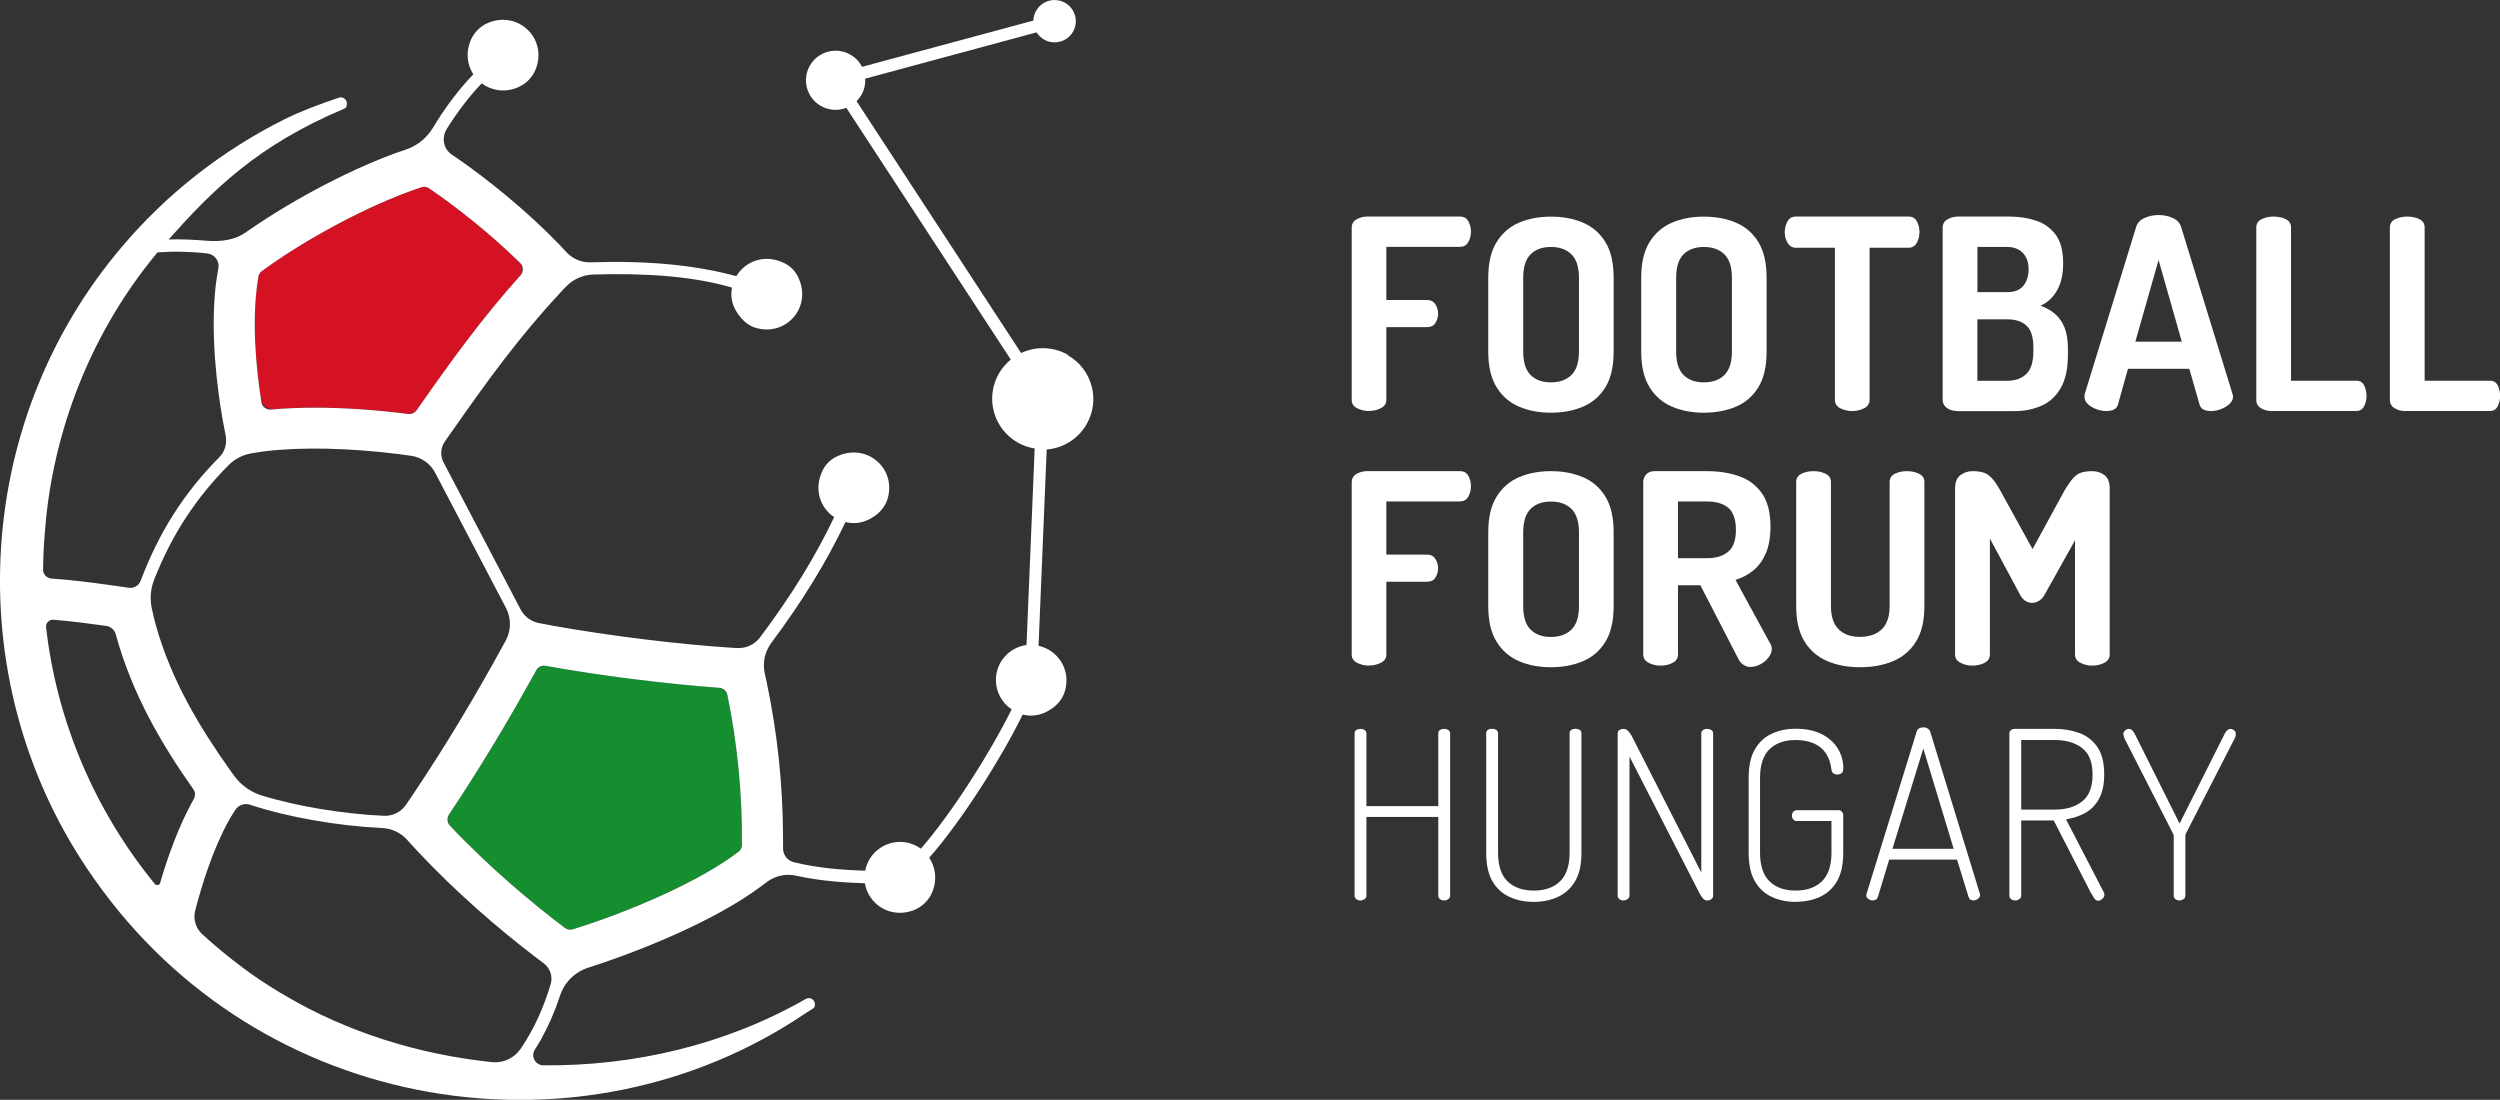 <svg width="466" height="205" viewBox="0 0 466 205" fill="none" xmlns="http://www.w3.org/2000/svg">
<rect x="0" y="0" width="466" height="205" fill="#333333" stroke="none"/>
<g clip-path="url(#clip0_4165_714)">
<path d="M99.783 125.257C100.233 124.441 101.147 124.003 102.061 124.169C111.79 125.92 123.88 127.446 133.692 128.168C134.665 128.239 135.472 128.937 135.662 129.883C137.477 138.934 138.331 147.772 138.307 157.202C138.307 157.888 137.975 158.515 137.429 158.929C130.358 164.289 117.52 169.861 107.02 173.138C106.356 173.351 105.632 173.221 105.086 172.795C99.166 168.299 91.525 161.946 84.121 154.173C83.433 153.451 83.338 152.339 83.896 151.499C89.425 143.182 94.574 134.675 99.783 125.246V125.257Z" fill="#158E30"/>
<path d="M48.112 51.797C48.206 51.253 48.503 50.756 48.954 50.425C56.393 44.959 68.341 38.333 78.284 34.985C78.924 34.772 79.624 34.867 80.182 35.245C85.094 38.605 91.228 43.456 96.591 48.662C97.433 49.478 97.469 50.803 96.698 51.667C89.555 59.665 83.919 67.521 77.833 76.205C77.37 76.868 76.575 77.211 75.768 77.116C69.777 76.359 63.963 75.968 58.659 75.968C55.942 75.968 53.356 76.063 50.947 76.264C49.808 76.359 48.8 75.566 48.634 74.442C47.684 68.207 46.854 59.357 48.112 51.773V51.797Z" fill="#D51224"/>
<path d="M255.199 76.619C254.404 76.619 253.668 76.442 252.98 76.099C252.304 75.755 251.96 75.247 251.96 74.584V42.45C251.96 41.752 252.256 41.232 252.85 40.889C253.443 40.546 254.096 40.368 254.784 40.368H272.142C272.866 40.368 273.388 40.664 273.708 41.255C274.028 41.847 274.183 42.474 274.183 43.137C274.183 43.929 274.005 44.604 273.66 45.172C273.316 45.74 272.806 46.012 272.142 46.012H258.414V55.926H266.02C266.684 55.926 267.194 56.187 267.538 56.695C267.882 57.204 268.06 57.807 268.06 58.505C268.06 59.073 267.906 59.618 267.586 60.162C267.265 60.706 266.743 60.978 266.02 60.978H258.414V74.561C258.414 75.223 258.082 75.72 257.418 76.075C256.753 76.43 256.006 76.596 255.175 76.596L255.199 76.619Z" fill="white"/>
<path d="M289.097 76.927C286.913 76.927 284.932 76.56 283.176 75.815C281.42 75.069 280.02 73.862 278.976 72.194C277.932 70.526 277.41 68.302 277.41 65.521V51.785C277.41 49.005 277.932 46.781 278.976 45.112C280.02 43.444 281.42 42.237 283.176 41.492C284.932 40.747 286.902 40.38 289.097 40.38C291.292 40.38 293.261 40.747 295.041 41.492C296.809 42.237 298.209 43.444 299.241 45.112C300.273 46.781 300.783 49.005 300.783 51.785V65.521C300.783 68.302 300.273 70.526 299.241 72.194C298.209 73.862 296.809 75.069 295.041 75.815C293.261 76.56 291.28 76.927 289.097 76.927ZM289.097 71.271C290.722 71.271 291.992 70.81 292.929 69.887C293.854 68.964 294.317 67.509 294.317 65.521V51.785C294.317 49.798 293.854 48.343 292.929 47.42C292.003 46.497 290.722 46.035 289.097 46.035C287.471 46.035 286.202 46.497 285.288 47.42C284.374 48.343 283.924 49.798 283.924 51.785V65.521C283.924 67.509 284.374 68.964 285.288 69.887C286.202 70.81 287.471 71.271 289.097 71.271Z" fill="white"/>
<path d="M317.608 76.927C315.424 76.927 313.443 76.56 311.687 75.815C309.931 75.069 308.531 73.862 307.487 72.194C306.443 70.526 305.921 68.302 305.921 65.521V51.785C305.921 49.005 306.443 46.781 307.487 45.112C308.531 43.444 309.931 42.237 311.687 41.492C313.443 40.747 315.413 40.38 317.608 40.38C319.803 40.38 321.772 40.747 323.552 41.492C325.32 42.237 326.72 43.444 327.752 45.112C328.784 46.781 329.294 49.005 329.294 51.785V65.521C329.294 68.302 328.784 70.526 327.752 72.194C326.72 73.862 325.32 75.069 323.552 75.815C321.772 76.56 319.791 76.927 317.608 76.927ZM317.608 71.271C319.233 71.271 320.503 70.81 321.44 69.887C322.365 68.964 322.828 67.509 322.828 65.521V51.785C322.828 49.798 322.365 48.343 321.44 47.42C320.514 46.497 319.233 46.035 317.608 46.035C315.982 46.035 314.713 46.497 313.799 47.42C312.885 48.343 312.434 49.798 312.434 51.785V65.521C312.434 67.509 312.885 68.964 313.799 69.887C314.713 70.81 315.982 71.271 317.608 71.271Z" fill="white"/>
<path d="M345.264 76.619C344.434 76.619 343.686 76.442 343.022 76.099C342.357 75.755 342.025 75.235 342.025 74.537V46.177H334.716C334.088 46.177 333.589 45.882 333.222 45.29C332.854 44.698 332.676 44.012 332.676 43.255C332.676 42.557 332.842 41.906 333.174 41.291C333.506 40.676 334.016 40.368 334.716 40.368H355.753C356.476 40.368 356.999 40.676 357.319 41.291C357.627 41.906 357.793 42.557 357.793 43.255C357.793 44.012 357.615 44.698 357.271 45.29C356.927 45.882 356.417 46.177 355.753 46.177H348.491V74.537C348.491 75.235 348.147 75.755 347.471 76.099C346.795 76.442 346.047 76.619 345.252 76.619H345.264Z" fill="white"/>
<path d="M364.948 76.619C364.082 76.619 363.394 76.418 362.883 76.028C362.373 75.637 362.112 75.152 362.112 74.584V42.45C362.112 41.752 362.409 41.232 363.002 40.889C363.595 40.546 364.248 40.368 364.936 40.368H374.582C376.267 40.368 377.88 40.605 379.411 41.09C380.942 41.575 382.176 42.439 383.137 43.693C384.098 44.947 384.572 46.745 384.572 49.1C384.572 51.111 384.193 52.791 383.433 54.128C382.674 55.465 381.642 56.423 380.348 56.979C381.381 57.346 382.27 57.843 383.03 58.494C383.789 59.133 384.394 59.984 384.821 61.026C385.248 62.067 385.462 63.416 385.462 65.072V66.113C385.462 68.692 385.023 70.751 384.145 72.289C383.267 73.827 382.069 74.939 380.562 75.614C379.055 76.288 377.37 76.631 375.519 76.631H364.924L364.948 76.619ZM368.579 54.459H374.143C375.496 54.459 376.504 54.069 377.157 53.264C377.797 52.472 378.13 51.442 378.13 50.188C378.13 49.301 377.964 48.544 377.631 47.928C377.299 47.313 376.836 46.84 376.243 46.52C375.65 46.189 374.938 46.023 374.107 46.023H368.59V54.447L368.579 54.459ZM368.579 70.976H374.143C375.662 70.976 376.86 70.55 377.726 69.686C378.592 68.822 379.02 67.45 379.02 65.569V64.776C379.02 62.824 378.592 61.463 377.726 60.682C376.86 59.902 375.674 59.523 374.143 59.523H368.579V70.976Z" fill="white"/>
<path d="M392.617 76.619C392.023 76.619 391.406 76.501 390.777 76.276C390.149 76.039 389.615 75.732 389.188 75.329C388.76 74.939 388.547 74.466 388.547 73.945C388.547 73.851 388.559 73.685 388.594 73.448L398.193 42.261C398.418 41.539 398.94 40.983 399.759 40.629C400.566 40.262 401.444 40.084 402.369 40.084C403.295 40.084 404.208 40.262 405.003 40.629C405.798 40.995 406.308 41.539 406.546 42.261L416.144 73.448C416.215 73.685 416.239 73.851 416.239 73.945C416.239 74.442 416.014 74.892 415.563 75.306C415.112 75.72 414.578 76.039 413.949 76.276C413.321 76.513 412.704 76.619 412.11 76.619C411.576 76.619 411.126 76.525 410.746 76.347C410.366 76.17 410.105 75.826 409.975 75.329L408.088 68.74H396.651L394.811 75.329C394.681 75.826 394.42 76.17 394.017 76.347C393.625 76.525 393.15 76.619 392.628 76.619H392.617ZM398.039 63.688H406.688L402.357 48.461L398.027 63.688H398.039Z" fill="white"/>
<path d="M423.394 76.619C422.694 76.619 422.053 76.442 421.46 76.099C420.866 75.755 420.57 75.235 420.57 74.537V42.403C420.57 41.681 420.914 41.161 421.59 40.841C422.266 40.522 423.002 40.368 423.809 40.368C424.616 40.368 425.387 40.522 426.051 40.841C426.716 41.161 427.048 41.681 427.048 42.403V70.964H439.233C439.898 70.964 440.372 71.26 440.669 71.828C440.965 72.407 441.12 73.058 441.12 73.791C441.12 74.525 440.965 75.128 440.669 75.72C440.372 76.311 439.886 76.607 439.233 76.607H423.417L423.394 76.619Z" fill="white"/>
<path d="M448.298 76.619C447.598 76.619 446.957 76.442 446.364 76.099C445.771 75.755 445.474 75.235 445.474 74.537V42.403C445.474 41.681 445.818 41.161 446.494 40.841C447.171 40.522 447.906 40.368 448.713 40.368C449.52 40.368 450.291 40.522 450.955 40.841C451.62 41.161 451.952 41.681 451.952 42.403V70.964H464.137C464.802 70.964 465.276 71.26 465.573 71.828C465.869 72.407 466.024 73.058 466.024 73.791C466.024 74.525 465.869 75.128 465.573 75.72C465.276 76.311 464.79 76.607 464.137 76.607H448.321L448.298 76.619Z" fill="white"/>
<path d="M255.199 124.074C254.404 124.074 253.668 123.897 252.98 123.554C252.304 123.211 251.96 122.702 251.96 122.039V89.906C251.96 89.208 252.256 88.687 252.85 88.344C253.443 88.001 254.096 87.823 254.784 87.823H272.142C272.866 87.823 273.388 88.119 273.708 88.711C274.028 89.302 274.183 89.929 274.183 90.592C274.183 91.385 274.005 92.059 273.66 92.627C273.316 93.195 272.806 93.467 272.142 93.467H258.414V103.381H266.02C266.684 103.381 267.194 103.642 267.538 104.15C267.882 104.659 268.06 105.263 268.06 105.961C268.06 106.529 267.906 107.073 267.586 107.617C267.265 108.161 266.743 108.433 266.02 108.433H258.414V122.016C258.414 122.678 258.082 123.187 257.418 123.53C256.753 123.873 256.006 124.051 255.175 124.051L255.199 124.074Z" fill="white"/>
<path d="M289.097 124.37C286.913 124.37 284.932 124.003 283.176 123.258C281.42 122.513 280.02 121.306 278.976 119.638C277.932 117.969 277.41 115.745 277.41 112.965V99.229C277.41 96.448 277.932 94.224 278.976 92.556C280.02 90.888 281.42 89.681 283.176 88.936C284.932 88.19 286.902 87.823 289.097 87.823C291.292 87.823 293.261 88.19 295.041 88.936C296.809 89.681 298.209 90.888 299.241 92.556C300.273 94.224 300.783 96.448 300.783 99.229V112.965C300.783 115.745 300.273 117.969 299.241 119.638C298.209 121.306 296.809 122.513 295.041 123.258C293.261 124.003 291.28 124.37 289.097 124.37ZM289.097 118.727C290.722 118.727 291.992 118.265 292.929 117.342C293.866 116.419 294.317 114.964 294.317 112.977V99.24C294.317 97.253 293.854 95.798 292.929 94.875C292.003 93.952 290.722 93.49 289.097 93.49C287.471 93.49 286.202 93.952 285.288 94.875C284.374 95.798 283.924 97.253 283.924 99.24V112.977C283.924 114.964 284.374 116.419 285.288 117.342C286.202 118.265 287.471 118.727 289.097 118.727Z" fill="white"/>
<path d="M326.257 124.323C325.83 124.323 325.403 124.193 324.987 123.92C324.572 123.66 324.252 123.282 324.015 122.785L316.955 109.096H312.779V121.992C312.779 122.69 312.446 123.211 311.782 123.554C311.118 123.897 310.37 124.074 309.54 124.074C308.709 124.074 308.009 123.897 307.321 123.554C306.645 123.211 306.3 122.69 306.3 121.992V89.858C306.3 89.302 306.49 88.817 306.87 88.415C307.25 88.013 307.76 87.823 308.389 87.823H318.236C320.419 87.823 322.401 88.143 324.181 88.77C325.96 89.397 327.372 90.462 328.428 91.964C329.484 93.467 330.018 95.537 330.018 98.188C330.018 100.104 329.733 101.737 329.176 103.074C328.606 104.411 327.847 105.487 326.862 106.292C325.889 107.108 324.762 107.7 323.504 108.102L330.066 120.146C330.137 120.276 330.184 120.418 330.22 120.572C330.255 120.726 330.267 120.844 330.267 120.939C330.267 121.471 330.066 121.992 329.674 122.524C329.282 123.057 328.772 123.483 328.155 123.814C327.538 124.145 326.91 124.311 326.245 124.311L326.257 124.323ZM312.779 104.044H318.248C319.874 104.044 321.167 103.642 322.128 102.849C323.089 102.056 323.576 100.696 323.576 98.779C323.576 96.862 323.089 95.419 322.128 94.638C321.167 93.857 319.874 93.479 318.248 93.479H312.779V104.044Z" fill="white"/>
<path d="M346.688 124.37C344.469 124.37 342.464 124.003 340.673 123.258C338.881 122.513 337.457 121.306 336.401 119.638C335.345 117.969 334.811 115.745 334.811 112.965V89.858C334.811 89.137 335.144 88.616 335.808 88.297C336.472 87.977 337.22 87.823 338.051 87.823C338.881 87.823 339.581 87.977 340.269 88.297C340.946 88.616 341.29 89.137 341.29 89.858V112.965C341.29 114.917 341.764 116.36 342.725 117.307C343.686 118.253 345.015 118.715 346.7 118.715C348.385 118.715 349.773 118.241 350.758 117.307C351.731 116.36 352.229 114.917 352.229 112.965V89.858C352.229 89.137 352.561 88.616 353.226 88.297C353.89 87.977 354.637 87.823 355.468 87.823C356.299 87.823 356.999 87.977 357.687 88.297C358.363 88.616 358.707 89.137 358.707 89.858V112.965C358.707 115.745 358.173 117.969 357.117 119.638C356.061 121.306 354.626 122.513 352.822 123.258C351.019 124.003 348.978 124.37 346.735 124.37H346.688Z" fill="white"/>
<path d="M367.665 124.074C366.87 124.074 366.134 123.897 365.446 123.554C364.77 123.211 364.426 122.69 364.426 121.992V91.053C364.426 89.858 364.77 89.03 365.446 88.545C366.123 88.072 366.858 87.823 367.665 87.823C368.472 87.823 369.136 87.906 369.682 88.072C370.228 88.237 370.738 88.569 371.224 89.066C371.699 89.562 372.209 90.284 372.743 91.243L378.865 102.352L384.928 91.243C385.521 90.284 386.043 89.562 386.494 89.066C386.945 88.569 387.443 88.237 388.013 88.072C388.571 87.906 389.235 87.823 390.006 87.823C390.837 87.823 391.584 88.06 392.249 88.545C392.913 89.03 393.245 89.858 393.245 91.053V121.992C393.245 122.69 392.901 123.211 392.225 123.554C391.549 123.897 390.813 124.074 390.006 124.074C389.199 124.074 388.476 123.897 387.799 123.554C387.123 123.211 386.779 122.69 386.779 121.992V100.719L381.013 111.036C380.716 111.498 380.372 111.841 379.969 112.054C379.565 112.267 379.174 112.373 378.77 112.373C378.403 112.373 378.035 112.279 377.655 112.077C377.275 111.876 376.931 111.533 376.635 111.036L370.916 100.376V121.992C370.916 122.69 370.584 123.211 369.919 123.554C369.255 123.897 368.507 124.074 367.677 124.074H367.665Z" fill="white"/>
<path d="M253.597 167.85C253.301 167.85 253.051 167.767 252.826 167.613C252.612 167.448 252.494 167.223 252.494 166.939V136.734C252.494 136.414 252.601 136.189 252.826 136.059C253.051 135.929 253.301 135.858 253.597 135.858C253.858 135.858 254.107 135.929 254.345 136.059C254.582 136.189 254.701 136.414 254.701 136.734V150.257H268.096V136.734C268.096 136.414 268.203 136.189 268.428 136.059C268.654 135.929 268.903 135.858 269.199 135.858C269.46 135.858 269.71 135.929 269.947 136.059C270.184 136.189 270.303 136.414 270.303 136.734V166.939C270.303 167.235 270.184 167.459 269.947 167.613C269.71 167.779 269.46 167.85 269.199 167.85C268.903 167.85 268.654 167.767 268.428 167.613C268.215 167.448 268.096 167.223 268.096 166.939V152.28H254.701V166.939C254.701 167.235 254.582 167.459 254.345 167.613C254.107 167.767 253.858 167.85 253.597 167.85Z" fill="white"/>
<path d="M285.893 168.11C284.22 168.11 282.713 167.803 281.373 167.187C280.032 166.572 278.964 165.602 278.193 164.277C277.422 162.952 277.03 161.177 277.03 158.953V136.71C277.03 136.391 277.137 136.166 277.362 136.036C277.576 135.906 277.837 135.835 278.134 135.835C278.395 135.835 278.644 135.906 278.881 136.036C279.118 136.166 279.237 136.391 279.237 136.71V158.953C279.237 161.343 279.818 163.117 280.993 164.277C282.168 165.424 283.805 166.004 285.905 166.004C288.005 166.004 289.619 165.424 290.793 164.277C291.98 163.129 292.573 161.355 292.573 158.953V136.71C292.573 136.391 292.68 136.166 292.905 136.036C293.119 135.906 293.38 135.835 293.676 135.835C293.937 135.835 294.187 135.906 294.424 136.036C294.661 136.166 294.78 136.391 294.78 136.71V158.953C294.78 161.177 294.388 162.94 293.593 164.277C292.798 165.602 291.731 166.572 290.39 167.187C289.049 167.803 287.554 168.11 285.917 168.11H285.893Z" fill="white"/>
<path d="M302.634 167.85C302.338 167.85 302.088 167.767 301.863 167.613C301.649 167.448 301.531 167.223 301.531 166.939V136.781C301.531 136.426 301.638 136.189 301.863 136.059C302.088 135.929 302.338 135.858 302.634 135.858C302.895 135.858 303.144 135.953 303.358 136.142C303.583 136.331 303.773 136.568 303.951 136.84C304.129 137.124 304.272 137.384 304.39 137.645L317.121 162.644V136.734C317.121 136.438 317.228 136.225 317.453 136.071C317.679 135.929 317.928 135.858 318.224 135.858C318.486 135.858 318.735 135.929 318.972 136.071C319.209 136.213 319.328 136.438 319.328 136.734V166.939C319.328 167.235 319.209 167.459 318.972 167.613C318.735 167.779 318.486 167.85 318.224 167.85C317.869 167.85 317.572 167.672 317.299 167.306C317.038 166.939 316.813 166.584 316.646 166.229L303.738 141.017V166.927C303.738 167.223 303.619 167.448 303.382 167.601C303.144 167.755 302.895 167.838 302.634 167.838V167.85Z" fill="white"/>
<path d="M334.716 168.11C333.079 168.11 331.596 167.803 330.267 167.187C328.938 166.572 327.882 165.602 327.111 164.277C326.34 162.952 325.948 161.177 325.948 158.953V144.992C325.948 142.779 326.34 141.005 327.111 139.668C327.882 138.343 328.938 137.373 330.267 136.757C331.596 136.142 333.079 135.835 334.716 135.835C336.556 135.835 338.145 136.154 339.462 136.793C340.779 137.432 341.8 138.319 342.512 139.443C343.224 140.567 343.591 141.833 343.591 143.229C343.591 143.643 343.485 143.927 343.283 144.105C343.081 144.282 342.808 144.365 342.488 144.365C342.191 144.365 341.942 144.294 341.74 144.152C341.539 144.01 341.42 143.773 341.385 143.454C341.242 142.223 340.886 141.206 340.329 140.39C339.771 139.573 339.023 138.958 338.062 138.556C337.113 138.153 335.986 137.94 334.705 137.94C332.628 137.94 331.003 138.52 329.828 139.668C328.654 140.815 328.072 142.59 328.072 144.992V158.953C328.072 161.343 328.654 163.117 329.828 164.277C331.003 165.424 332.628 166.004 334.705 166.004C336.781 166.004 338.418 165.424 339.605 164.277C340.791 163.129 341.385 161.355 341.385 158.953V153.037H334.93C334.633 153.037 334.408 152.931 334.254 152.73C334.088 152.528 334.016 152.292 334.016 152.031C334.016 151.771 334.1 151.535 334.254 151.333C334.408 151.132 334.645 151.026 334.93 151.026H342.701C342.963 151.026 343.176 151.12 343.342 151.31C343.508 151.499 343.579 151.724 343.579 151.984V158.941C343.579 161.165 343.188 162.928 342.417 164.265C341.646 165.59 340.578 166.56 339.237 167.175C337.896 167.791 336.378 168.098 334.716 168.098V168.11Z" fill="white"/>
<path d="M349.061 167.85C348.883 167.85 348.705 167.803 348.515 167.72C348.325 167.637 348.171 167.519 348.053 167.388C347.934 167.258 347.875 167.093 347.875 166.88C347.875 166.797 347.886 166.702 347.922 166.619L357.271 136.367C357.354 136.071 357.521 135.87 357.758 135.752C357.995 135.633 358.244 135.574 358.505 135.574C358.766 135.574 359.027 135.633 359.277 135.775C359.526 135.917 359.692 136.107 359.787 136.367L369.053 166.619C369.077 166.702 369.101 166.797 369.101 166.88C369.101 167.022 369.029 167.176 368.899 167.341C368.768 167.507 368.602 167.625 368.412 167.708C368.223 167.791 368.021 167.838 367.819 167.838C367.617 167.838 367.428 167.791 367.273 167.684C367.107 167.578 367 167.412 366.941 167.187L364.794 160.231H352.146L350.034 167.187C349.975 167.424 349.856 167.59 349.678 167.684C349.5 167.791 349.298 167.838 349.061 167.838V167.85ZM352.751 158.219H364.165L358.505 139.526L352.751 158.219Z" fill="white"/>
<path d="M391.11 167.897C390.789 167.897 390.516 167.72 390.303 167.353C390.077 166.986 389.888 166.667 389.71 166.371L382.816 152.931H376.753V166.939C376.753 167.235 376.635 167.459 376.397 167.613C376.16 167.767 375.911 167.85 375.65 167.85C375.353 167.85 375.104 167.767 374.879 167.613C374.665 167.448 374.546 167.223 374.546 166.939V136.734C374.546 136.497 374.63 136.308 374.784 136.142C374.95 135.988 375.175 135.882 375.46 135.858H383.006C384.643 135.858 386.162 136.118 387.574 136.627C388.974 137.136 390.101 138.011 390.955 139.254C391.798 140.496 392.225 142.2 392.225 144.353C392.225 146.187 391.905 147.701 391.276 148.861C390.647 150.02 389.793 150.908 388.725 151.511C387.657 152.114 386.447 152.505 385.106 152.718L392.13 166.288C392.189 166.371 392.225 166.466 392.237 166.548C392.249 166.631 392.261 166.714 392.261 166.773C392.261 166.974 392.201 167.164 392.083 167.317C391.964 167.483 391.822 167.613 391.644 167.732C391.466 167.85 391.276 167.909 391.074 167.909L391.11 167.897ZM376.753 150.908H383.03C385.106 150.908 386.803 150.411 388.096 149.393C389.401 148.387 390.054 146.719 390.054 144.377C390.054 142.034 389.401 140.425 388.096 139.431C386.791 138.437 385.106 137.94 383.03 137.94H376.753V150.896V150.908Z" fill="white"/>
<path d="M406.285 167.85C405.988 167.85 405.739 167.767 405.513 167.613C405.288 167.459 405.181 167.223 405.181 166.939V155.782C405.181 155.664 405.146 155.557 405.098 155.474L396.01 137.657C395.95 137.479 395.903 137.325 395.856 137.171C395.808 137.029 395.784 136.911 395.784 136.817C395.784 136.615 395.844 136.45 395.962 136.32C396.081 136.189 396.212 136.083 396.354 135.988C396.496 135.906 396.662 135.858 396.84 135.858C397.018 135.858 397.196 135.929 397.362 136.059C397.54 136.189 397.695 136.391 397.849 136.651L406.273 153.51L414.744 136.651C414.887 136.391 415.053 136.189 415.231 136.059C415.409 135.929 415.587 135.858 415.753 135.858C415.919 135.858 416.085 135.906 416.239 135.988C416.382 136.071 416.512 136.189 416.607 136.32C416.714 136.45 416.761 136.615 416.761 136.817C416.761 136.899 416.749 137.018 416.714 137.171C416.69 137.313 416.631 137.479 416.536 137.657L407.4 155.474C407.376 155.557 407.353 155.664 407.353 155.782V166.939C407.353 167.235 407.234 167.459 406.997 167.613C406.759 167.767 406.51 167.85 406.249 167.85H406.285Z" fill="white"/>
<path d="M199.079 66.148C196.291 64.551 193.04 64.539 190.334 65.805L159.664 18.859C159.996 18.527 160.305 18.137 160.554 17.711C161.112 16.753 161.337 15.688 161.278 14.659L193.218 6.034C193.55 6.566 194.024 7.028 194.606 7.371C196.504 8.459 198.925 7.797 200.004 5.915C201.096 4.022 200.431 1.609 198.545 0.532C196.647 -0.556 194.226 0.106 193.146 1.987C192.814 2.567 192.636 3.206 192.624 3.833L160.684 12.458C160.21 11.535 159.486 10.742 158.513 10.187C155.867 8.672 152.486 9.583 150.967 12.222C149.449 14.86 150.362 18.232 153.008 19.746C154.515 20.61 156.247 20.681 157.754 20.101L188.412 67.024C187.546 67.734 186.787 68.597 186.194 69.627C183.595 74.146 185.161 79.896 189.694 82.487C190.702 83.067 191.782 83.422 192.862 83.599L191.343 120.229C188.116 120.667 185.636 123.411 185.636 126.748C185.636 129.031 186.799 131.043 188.567 132.226C184.675 140.117 177.497 151.487 171.648 158.195C170.556 157.403 169.215 156.929 167.768 156.929C164.541 156.929 161.847 159.248 161.278 162.301C156.983 162.171 152.427 161.804 147.989 160.727C146.791 160.443 145.96 159.355 145.96 158.136V157.734C145.96 157.083 145.96 156.456 145.96 156.007C145.913 146.056 144.916 136.71 142.899 127.091C142.828 126.748 142.698 126.168 142.555 125.529C142.104 123.542 142.555 121.459 143.777 119.827C149.543 112.101 154.064 104.742 157.6 97.312C159.261 97.714 161.123 97.572 163.152 96.105C164.244 95.312 165.086 94.2 165.466 92.91C167.115 87.302 161.468 82.31 155.784 85.185C154.764 85.705 153.922 86.545 153.4 87.563C151.584 91.124 152.889 94.662 155.488 96.401C151.976 103.783 147.467 111.095 141.677 118.797C140.68 120.134 139.079 120.88 137.418 120.797C137.038 120.773 136.718 120.761 136.528 120.749C126.656 120.134 113.38 118.49 103.188 116.656C102.571 116.549 101.456 116.325 100.435 116.135C98.976 115.851 97.73 114.917 97.042 113.603L82.674 86.179C82.021 84.936 82.116 83.445 82.923 82.298C83.445 81.541 84.003 80.748 84.347 80.263C90.955 70.833 96.686 62.907 104.41 54.577C104.588 54.376 104.991 53.962 105.442 53.489C106.783 52.069 108.634 51.229 110.591 51.17C120.475 50.874 129.278 51.501 136.445 53.607C136.113 55.334 136.385 57.263 138.213 59.357C138.901 60.15 139.791 60.777 140.787 61.084C146.482 62.871 151.608 57.18 148.677 51.466C148.155 50.448 147.313 49.608 146.281 49.088C142.579 47.218 138.925 48.685 137.252 51.477C129.409 49.348 120.439 48.555 110.129 48.898C108.42 48.958 106.759 48.271 105.596 47.017C104.991 46.366 104.41 45.739 104.137 45.455C97.944 39.066 90.754 33.328 85.201 29.483C84.928 29.294 84.596 29.069 84.24 28.832C82.65 27.768 82.247 25.685 83.291 24.005C85.106 21.095 87.301 18.137 89.793 15.534C91.513 16.824 93.862 17.309 96.318 16.374C97.92 15.759 99.225 14.505 99.854 12.908C102.061 7.288 96.769 2.011 91.133 4.2C89.508 4.827 88.226 6.164 87.621 7.797C86.791 10.033 87.147 12.198 88.226 13.854C85.284 16.907 82.733 20.421 80.704 23.816L80.597 23.982C79.435 25.839 77.655 27.224 75.579 27.91C74.867 28.146 74.179 28.371 73.668 28.56C63.88 32.157 53.202 38.12 45.834 43.302C43.828 44.722 41.278 45.089 38.572 44.876C36.52 44.71 33.732 44.544 31.43 44.639C39.593 35.482 47.91 27.093 64.177 20.255C64.378 20.172 64.544 19.995 64.604 19.782C64.936 18.669 63.987 17.924 63.156 18.208C59.561 19.427 55.99 20.764 53.083 22.207C41.527 27.969 31.121 36.073 22.78 45.941C-5.541 79.163 -7.664 128.215 17.56 163.827C48.586 208.076 108.515 217.127 150.22 188.826C150.825 188.436 151.264 188.164 151.572 187.975C151.75 187.856 151.869 187.667 151.893 187.454C152.023 186.295 150.967 185.762 150.208 186.2C135.199 194.789 118.09 198.741 101.266 198.575C99.795 198.564 98.905 196.931 99.676 195.689C100.186 194.86 100.637 194.115 100.803 193.831C102.227 191.276 103.449 188.472 104.41 185.537C105.217 183.065 107.21 181.148 109.702 180.355L109.915 180.284C119.632 177.173 133.396 171.541 141.82 165.247L142.947 164.407C144.501 163.247 146.482 162.798 148.369 163.224C152.699 164.182 157.089 164.513 161.218 164.643C161.859 168.548 165.941 171.293 170.259 169.683C171.944 169.056 173.285 167.684 173.89 165.992C174.709 163.732 174.317 161.544 173.202 159.887C179.3 152.954 186.621 141.359 190.631 133.196C192.28 133.598 194.143 133.456 196.148 132.025C197.264 131.232 198.13 130.096 198.509 128.783C199.66 124.808 197.169 121.152 193.585 120.383L195.104 83.789C198.106 83.54 200.93 81.872 202.543 79.08C205.142 74.56 203.576 68.81 199.043 66.219L199.079 66.148ZM48.147 51.596C48.218 51.17 48.456 50.803 48.8 50.543C56.286 45.006 68.472 38.238 78.545 34.902C79.031 34.736 79.553 34.819 79.98 35.103C85.035 38.534 91.442 43.598 96.947 49.005C97.588 49.632 97.612 50.661 97.006 51.336C89.662 59.523 83.908 67.544 77.679 76.442C77.311 76.962 76.682 77.246 76.053 77.163C69.967 76.382 64.058 75.992 58.671 75.992C55.788 75.992 53.047 76.11 50.508 76.335C49.63 76.418 48.847 75.803 48.717 74.939C47.732 68.633 46.819 59.428 48.159 51.62L48.147 51.596ZM46.961 84.487C47.934 84.321 48.919 84.167 49.346 84.12C56.168 83.292 64.995 83.481 74.416 84.652C74.89 84.712 75.757 84.83 76.635 84.96C78.545 85.232 80.206 86.403 81.108 88.107L94.313 113.319C95.31 115.236 95.298 117.52 94.266 119.413C94.1 119.72 93.957 119.98 93.862 120.146C88.321 130.274 82.887 139.277 76.979 148.091C76.706 148.506 76.196 149.251 75.697 149.984C74.772 151.345 73.218 152.138 71.568 152.067C63.904 151.724 55.349 150.292 48.824 148.293C46.724 147.654 44.896 146.34 43.615 144.566C43.342 144.199 43.117 143.88 42.998 143.714C37.339 135.751 31.94 126.937 29.009 116.396C28.855 115.863 28.582 114.704 28.333 113.592C27.906 111.758 28.037 109.817 28.725 108.066C31.999 99.737 36.484 92.84 42.63 86.687C43.793 85.516 45.312 84.747 46.949 84.487H46.961ZM8.033 106.197C8.044 103.878 8.163 101.536 8.365 99.205C9.551 82.842 15.579 63.616 29.354 47.041C30.872 46.934 32.403 46.887 34.099 46.934C34.099 46.934 37.232 47.029 38.727 47.254C40.044 47.455 40.945 48.685 40.708 49.999C40.518 51.099 40.305 52.341 40.21 53.181C39.201 62.268 40.435 72.135 41.503 78.24C41.61 78.855 41.847 80.097 42.072 81.233C42.357 82.677 41.918 84.179 40.874 85.232C34.325 91.822 29.626 99.228 26.221 108.244C25.877 109.143 24.975 109.699 24.014 109.557C22.757 109.38 21.143 109.155 20.585 109.072C16.599 108.516 13.241 108.09 9.563 107.842C8.721 107.782 8.021 107.037 8.033 106.197ZM29.864 164.561C29.733 165.01 29.152 165.128 28.855 164.762C17.738 151.179 10.584 134.533 8.59 116.916C8.507 116.135 9.16 115.461 9.943 115.52C13.134 115.769 16.184 116.171 19.791 116.668C20.657 116.786 21.357 117.413 21.582 118.253C24.667 129.505 30.184 138.792 36.045 147.121C36.425 147.654 36.449 148.352 36.128 148.92C33.304 153.936 31.264 159.733 29.852 164.561H29.864ZM102.654 183.396C101.396 187.738 99.522 191.808 97.244 195.203C97.149 195.334 97.066 195.464 96.971 195.594C95.784 197.274 93.779 198.185 91.727 197.984C77.952 196.552 64.687 192.364 53.285 185.656C53.024 185.502 52.763 185.348 52.502 185.194C52.395 185.123 52.288 185.064 52.169 185.005C49.263 183.242 47.032 181.728 45.347 180.438C42.678 178.462 40.115 176.356 37.694 174.132C36.472 173.008 35.974 171.304 36.389 169.695C37.647 164.88 39.7 158.219 42.713 152.824C42.962 152.386 43.425 151.653 43.864 150.966C44.457 150.044 45.596 149.653 46.641 150.008C53.486 152.292 62.883 153.948 71.26 154.35C73.016 154.433 74.677 155.202 75.852 156.503C76.563 157.284 77.275 158.077 77.619 158.444C85.237 166.584 93.162 173.292 99.439 178.119C99.937 178.498 100.649 179.042 101.337 179.551C102.535 180.45 103.069 181.976 102.654 183.408V183.396ZM137.667 158.763C130.595 164.217 117.437 169.92 106.783 173.221C106.273 173.375 105.715 173.28 105.288 172.961C99.272 168.406 91.43 161.899 83.872 153.912C83.338 153.345 83.267 152.481 83.694 151.818C89.365 143.312 94.621 134.616 99.949 124.95C100.293 124.323 101.005 123.979 101.717 124.11C111.612 125.908 124.058 127.481 134.048 128.203C134.807 128.262 135.436 128.807 135.591 129.552C137.477 138.804 138.355 147.808 138.308 157.45C138.308 157.959 138.07 158.456 137.667 158.775V158.763Z" fill="white"/>
</g>
<defs>
<clipPath id="clip0_4165_714">
<rect width="466" height="205" fill="white"/>
</clipPath>
</defs>
</svg>
